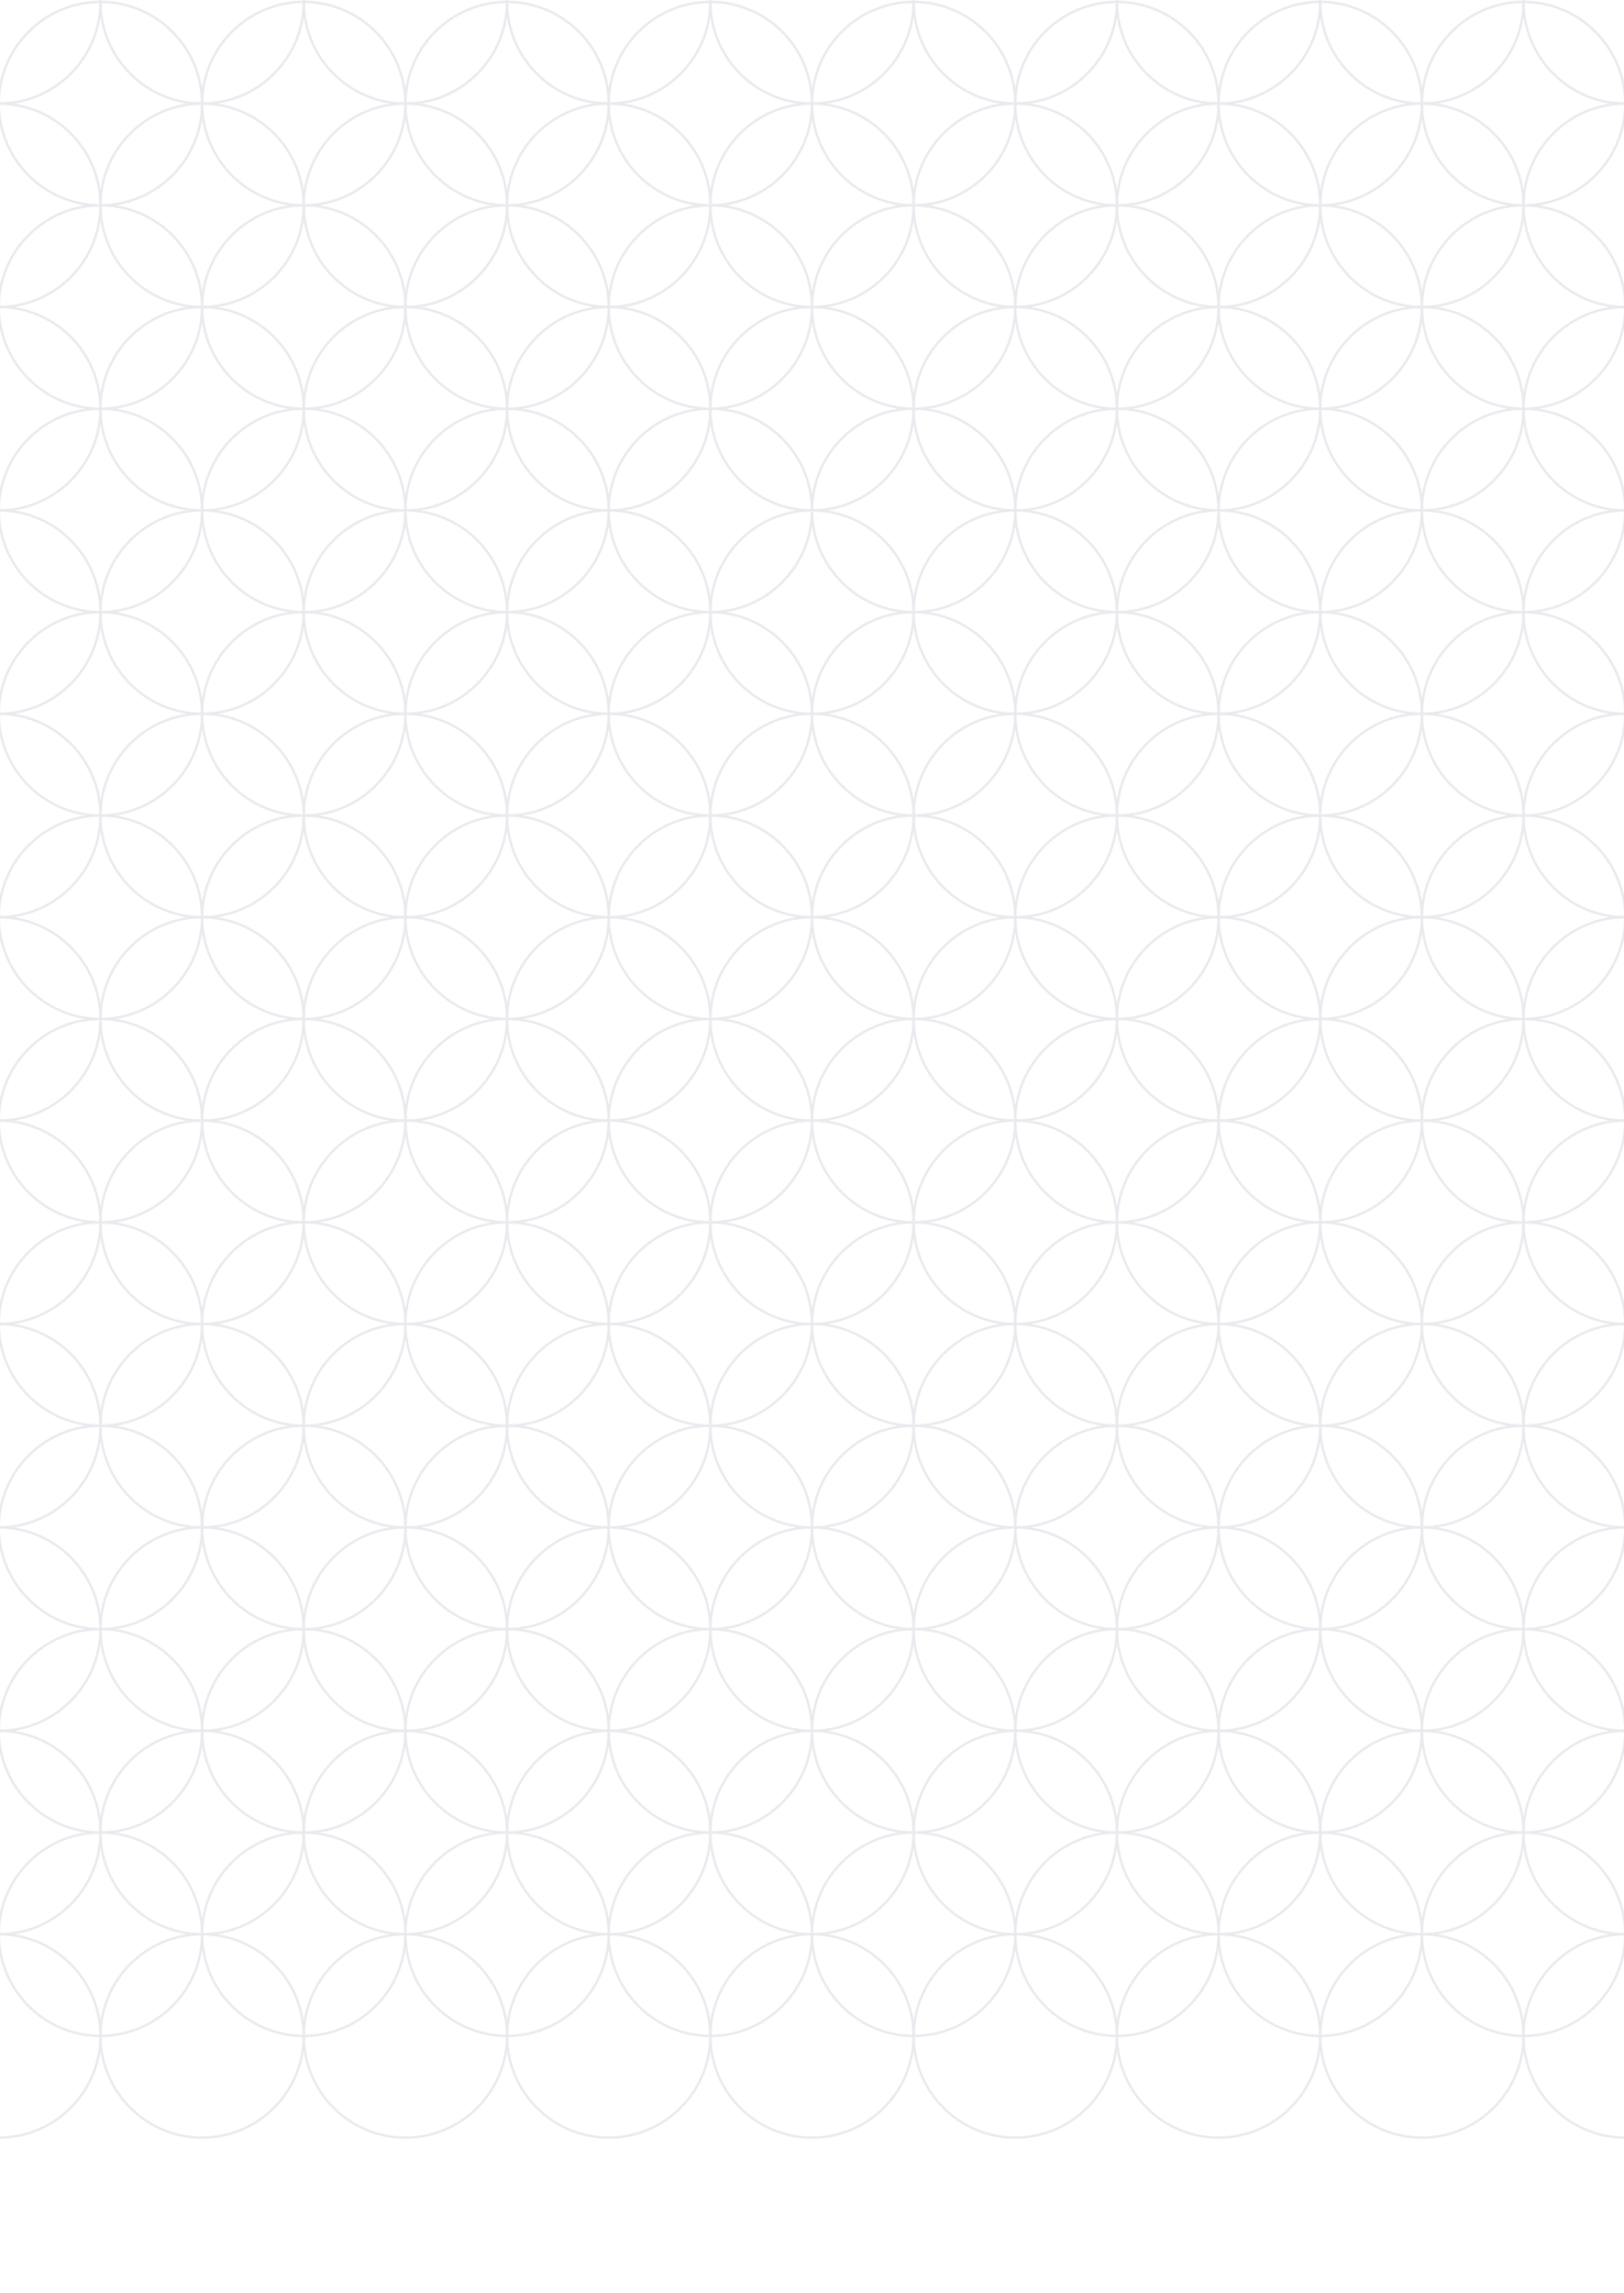 <svg xmlns="http://www.w3.org/2000/svg" xmlns:xlink="http://www.w3.org/1999/xlink" id="Layer_2" viewBox="0 0 764.46 1078.76"><defs><style>.cls-1{clip-path:url(#clippath);}.cls-2{fill:none;}.cls-2,.cls-3{stroke-width:0px;}.cls-4{opacity:.1;}.cls-3{fill:#28204f;}</style><clipPath id="clippath"><rect class="cls-2" width="764.46" height="1078.76"></rect></clipPath></defs><g id="Layer_5"><g class="cls-1"><g class="cls-4"><path class="cls-3" d="M47.85,957.86c0,26.69-21.71,48.4-48.4,48.4s-48.4-21.71-48.4-48.4,21.71-48.4,48.4-48.4,48.4,21.71,48.4,48.4ZM-47.85,957.86c0,26.08,21.22,47.29,47.29,47.29s47.29-21.22,47.29-47.29-21.22-47.29-47.29-47.29-47.29,21.22-47.29,47.29Z"></path><path class="cls-3" d="M47.85,862.16c0,26.69-21.71,48.4-48.4,48.4s-48.4-21.71-48.4-48.4,21.71-48.4,48.4-48.4,48.4,21.71,48.4,48.4ZM-47.85,862.16c0,26.08,21.22,47.29,47.29,47.29s47.29-21.22,47.29-47.29-21.22-47.29-47.29-47.29-47.29,21.22-47.29,47.29Z"></path><path class="cls-3" d="M47.85,766.47c0,26.69-21.71,48.4-48.4,48.4s-48.4-21.71-48.4-48.4,21.71-48.4,48.4-48.4,48.4,21.71,48.4,48.4ZM-47.85,766.47c0,26.08,21.22,47.29,47.29,47.29s47.29-21.22,47.29-47.29-21.22-47.29-47.29-47.29-47.29,21.22-47.29,47.29Z"></path><path class="cls-3" d="M47.85,670.77c0,26.69-21.71,48.4-48.4,48.4s-48.4-21.71-48.4-48.4,21.71-48.4,48.4-48.4,48.4,21.71,48.4,48.4ZM-47.85,670.77c0,26.08,21.22,47.29,47.29,47.29s47.29-21.22,47.29-47.29-21.22-47.29-47.29-47.29-47.29,21.22-47.29,47.29Z"></path><path class="cls-3" d="M47.85,575.07c0,26.69-21.71,48.4-48.4,48.4s-48.4-21.71-48.4-48.4,21.71-48.4,48.4-48.4,48.4,21.71,48.4,48.4ZM-47.85,575.07c0,26.08,21.22,47.29,47.29,47.29s47.29-21.22,47.29-47.29-21.22-47.29-47.29-47.29-47.29,21.22-47.29,47.29Z"></path><path class="cls-3" d="M47.85,479.38c0,26.69-21.71,48.4-48.4,48.4s-48.4-21.71-48.4-48.4,21.71-48.4,48.4-48.4,48.4,21.71,48.4,48.4ZM-47.85,479.38c0,26.08,21.22,47.29,47.29,47.29s47.29-21.22,47.29-47.29-21.22-47.29-47.29-47.29-47.29,21.22-47.29,47.29Z"></path><path class="cls-3" d="M47.85,383.68c0,26.69-21.71,48.4-48.4,48.4s-48.4-21.71-48.4-48.4,21.71-48.4,48.4-48.4,48.4,21.71,48.4,48.4ZM-47.85,383.68c0,26.08,21.22,47.29,47.29,47.29s47.29-21.22,47.29-47.29-21.22-47.29-47.29-47.29-47.29,21.22-47.29,47.29Z"></path><path class="cls-3" d="M47.85,287.98c0,26.69-21.71,48.4-48.4,48.4s-48.4-21.71-48.4-48.4S-27.24,239.58-.55,239.58s48.4,21.71,48.4,48.4ZM-47.85,287.98c0,26.08,21.22,47.29,47.29,47.29s47.29-21.22,47.29-47.29S25.52,240.69-.55,240.69s-47.29,21.22-47.29,47.29Z"></path><path class="cls-3" d="M47.85,192.29c0,26.69-21.71,48.4-48.4,48.4s-48.4-21.71-48.4-48.4S-27.24,143.88-.55,143.88s48.4,21.71,48.4,48.4ZM-47.85,192.29c0,26.08,21.22,47.29,47.29,47.29s47.29-21.22,47.29-47.29S25.52,144.99-.55,144.99s-47.29,21.22-47.29,47.29Z"></path><path class="cls-3" d="M95.7,910.01c0,26.69-21.71,48.4-48.4,48.4S-1.11,936.7-1.11,910.01s21.71-48.4,48.4-48.4,48.4,21.71,48.4,48.4ZM0,910.01c0,26.08,21.22,47.29,47.29,47.29s47.29-21.22,47.29-47.29-21.22-47.29-47.29-47.29S0,883.93,0,910.01Z"></path><path class="cls-3" d="M95.7,814.31c0,26.69-21.71,48.4-48.4,48.4S-1.11,841-1.11,814.31s21.71-48.4,48.4-48.4,48.4,21.71,48.4,48.4ZM0,814.31c0,26.08,21.22,47.29,47.29,47.29s47.29-21.22,47.29-47.29-21.22-47.29-47.29-47.29S0,788.24,0,814.31Z"></path><path class="cls-3" d="M95.7,718.62c0,26.69-21.71,48.4-48.4,48.4S-1.11,745.31-1.11,718.62s21.71-48.4,48.4-48.4,48.4,21.71,48.4,48.4ZM0,718.62c0,26.08,21.22,47.29,47.29,47.29s47.29-21.22,47.29-47.29-21.22-47.29-47.29-47.29S0,692.54,0,718.62Z"></path><path class="cls-3" d="M95.7,622.92c0,26.69-21.71,48.4-48.4,48.4S-1.11,649.61-1.11,622.92s21.71-48.4,48.4-48.4,48.4,21.71,48.4,48.4ZM0,622.92c0,26.08,21.22,47.29,47.29,47.29s47.29-21.22,47.29-47.29-21.22-47.29-47.29-47.29S0,596.84,0,622.92Z"></path><path class="cls-3" d="M95.7,527.23c0,26.69-21.71,48.4-48.4,48.4S-1.11,553.91-1.11,527.23s21.71-48.4,48.4-48.4,48.4,21.71,48.4,48.4ZM0,527.23c0,26.08,21.22,47.29,47.29,47.29s47.29-21.22,47.29-47.29-21.22-47.29-47.29-47.29S0,501.15,0,527.23Z"></path><path class="cls-3" d="M95.7,431.53c0,26.69-21.71,48.4-48.4,48.4S-1.11,458.22-1.11,431.53s21.71-48.4,48.4-48.4,48.4,21.71,48.4,48.4ZM0,431.53c0,26.08,21.22,47.29,47.29,47.29s47.29-21.22,47.29-47.29-21.22-47.29-47.29-47.29S0,405.45,0,431.53Z"></path><path class="cls-3" d="M95.7,335.83c0,26.69-21.71,48.4-48.4,48.4S-1.11,362.52-1.11,335.83s21.71-48.4,48.4-48.4,48.4,21.71,48.4,48.4ZM0,335.83c0,26.08,21.22,47.29,47.29,47.29s47.29-21.22,47.29-47.29-21.22-47.29-47.29-47.29S0,309.75,0,335.83Z"></path><path class="cls-3" d="M95.7,240.14c0,26.69-21.71,48.4-48.4,48.4S-1.11,266.82-1.11,240.14s21.71-48.4,48.4-48.4,48.4,21.71,48.4,48.4ZM0,240.14c0,26.08,21.22,47.29,47.29,47.29s47.29-21.22,47.29-47.29-21.22-47.29-47.29-47.29S0,214.06,0,240.14Z"></path><path class="cls-3" d="M95.7,144.44c0,26.69-21.71,48.4-48.4,48.4S-1.11,171.13-1.11,144.44s21.71-48.4,48.4-48.4,48.4,21.71,48.4,48.4ZM0,144.44c0,26.08,21.22,47.29,47.29,47.29s47.29-21.22,47.29-47.29-21.22-47.29-47.29-47.29S0,118.36,0,144.44Z"></path><path class="cls-3" d="M143.54,957.86c0,26.69-21.71,48.4-48.4,48.4s-48.4-21.71-48.4-48.4,21.71-48.4,48.4-48.4,48.4,21.71,48.4,48.4ZM47.85,957.86c0,26.08,21.22,47.29,47.29,47.29s47.29-21.22,47.29-47.29-21.22-47.29-47.29-47.29-47.29,21.22-47.29,47.29Z"></path><path class="cls-3" d="M143.54,862.16c0,26.69-21.71,48.4-48.4,48.4s-48.4-21.71-48.4-48.4,21.71-48.4,48.4-48.4,48.4,21.71,48.4,48.4ZM47.85,862.16c0,26.08,21.22,47.29,47.29,47.29s47.29-21.22,47.29-47.29-21.22-47.29-47.29-47.29-47.29,21.22-47.29,47.29Z"></path><path class="cls-3" d="M143.54,766.47c0,26.69-21.71,48.4-48.4,48.4s-48.4-21.71-48.4-48.4,21.71-48.4,48.4-48.4,48.4,21.71,48.4,48.4ZM47.85,766.47c0,26.08,21.22,47.29,47.29,47.29s47.29-21.22,47.29-47.29-21.22-47.29-47.29-47.29-47.29,21.22-47.29,47.29Z"></path><path class="cls-3" d="M143.54,670.77c0,26.69-21.71,48.4-48.4,48.4s-48.4-21.71-48.4-48.4,21.71-48.4,48.4-48.4,48.4,21.71,48.4,48.4ZM47.85,670.77c0,26.08,21.22,47.29,47.29,47.29s47.29-21.22,47.29-47.29-21.22-47.29-47.29-47.29-47.29,21.22-47.29,47.29Z"></path><path class="cls-3" d="M143.54,575.07c0,26.69-21.71,48.4-48.4,48.4s-48.4-21.71-48.4-48.4,21.71-48.4,48.4-48.4,48.4,21.71,48.4,48.4ZM47.85,575.07c0,26.08,21.22,47.29,47.29,47.29s47.29-21.22,47.29-47.29-21.22-47.29-47.29-47.29-47.29,21.22-47.29,47.29Z"></path><path class="cls-3" d="M143.54,479.38c0,26.69-21.71,48.4-48.4,48.4s-48.4-21.71-48.4-48.4,21.71-48.4,48.4-48.4,48.4,21.71,48.4,48.4ZM47.85,479.38c0,26.08,21.22,47.29,47.29,47.29s47.29-21.22,47.29-47.29-21.22-47.29-47.29-47.29-47.29,21.22-47.29,47.29Z"></path><path class="cls-3" d="M143.54,383.68c0,26.69-21.71,48.4-48.4,48.4s-48.4-21.71-48.4-48.4,21.71-48.4,48.4-48.4,48.4,21.71,48.4,48.4ZM47.85,383.68c0,26.08,21.22,47.29,47.29,47.29s47.29-21.22,47.29-47.29-21.22-47.29-47.29-47.29-47.29,21.22-47.29,47.29Z"></path><path class="cls-3" d="M143.54,287.98c0,26.69-21.71,48.4-48.4,48.4s-48.4-21.71-48.4-48.4,21.71-48.4,48.4-48.4,48.4,21.71,48.4,48.4ZM47.85,287.98c0,26.08,21.22,47.29,47.29,47.29s47.29-21.22,47.29-47.29-21.22-47.29-47.29-47.29-47.29,21.22-47.29,47.29Z"></path><path class="cls-3" d="M143.54,192.29c0,26.69-21.71,48.4-48.4,48.4s-48.4-21.71-48.4-48.4,21.71-48.4,48.4-48.4,48.4,21.71,48.4,48.4ZM47.85,192.29c0,26.08,21.22,47.29,47.29,47.29s47.29-21.22,47.29-47.29-21.22-47.29-47.29-47.29-47.29,21.22-47.29,47.29Z"></path><path class="cls-3" d="M191.39,910.01c0,26.69-21.71,48.4-48.4,48.4s-48.4-21.71-48.4-48.4,21.71-48.4,48.4-48.4,48.4,21.71,48.4,48.4ZM95.7,910.01c0,26.08,21.22,47.29,47.29,47.29s47.29-21.22,47.29-47.29-21.22-47.29-47.29-47.29-47.29,21.22-47.29,47.29Z"></path><path class="cls-3" d="M191.39,814.31c0,26.69-21.71,48.4-48.4,48.4s-48.4-21.71-48.4-48.4,21.71-48.4,48.4-48.4,48.4,21.71,48.4,48.4ZM95.7,814.31c0,26.08,21.22,47.29,47.29,47.29s47.29-21.22,47.29-47.29-21.22-47.29-47.29-47.29-47.29,21.22-47.29,47.29Z"></path><path class="cls-3" d="M191.39,718.62c0,26.69-21.71,48.4-48.4,48.4s-48.4-21.71-48.4-48.4,21.71-48.4,48.4-48.4,48.4,21.71,48.4,48.4ZM95.7,718.62c0,26.08,21.22,47.29,47.29,47.29s47.29-21.22,47.29-47.29-21.22-47.29-47.29-47.29-47.29,21.22-47.29,47.29Z"></path><path class="cls-3" d="M191.39,622.92c0,26.69-21.71,48.4-48.4,48.4s-48.4-21.71-48.4-48.4,21.71-48.4,48.4-48.4,48.4,21.71,48.4,48.4ZM95.7,622.92c0,26.08,21.22,47.29,47.29,47.29s47.29-21.22,47.29-47.29-21.22-47.29-47.29-47.29-47.29,21.22-47.29,47.29Z"></path><path class="cls-3" d="M191.39,527.23c0,26.69-21.71,48.4-48.4,48.4s-48.4-21.71-48.4-48.4,21.71-48.4,48.4-48.4,48.4,21.71,48.4,48.4ZM95.7,527.23c0,26.08,21.22,47.29,47.29,47.29s47.29-21.22,47.29-47.29-21.22-47.29-47.29-47.29-47.29,21.22-47.29,47.29Z"></path><path class="cls-3" d="M191.39,431.53c0,26.69-21.71,48.4-48.4,48.4s-48.4-21.71-48.4-48.4,21.71-48.4,48.4-48.4,48.4,21.71,48.4,48.4ZM95.7,431.53c0,26.08,21.22,47.29,47.29,47.29s47.29-21.22,47.29-47.29-21.22-47.29-47.29-47.29-47.29,21.22-47.29,47.29Z"></path><path class="cls-3" d="M191.39,335.83c0,26.69-21.71,48.4-48.4,48.4s-48.4-21.71-48.4-48.4,21.71-48.4,48.4-48.4,48.4,21.71,48.4,48.4ZM95.7,335.83c0,26.08,21.22,47.29,47.29,47.29s47.29-21.22,47.29-47.29-21.22-47.29-47.29-47.29-47.29,21.22-47.29,47.29Z"></path><path class="cls-3" d="M191.39,240.14c0,26.69-21.71,48.4-48.4,48.4s-48.4-21.71-48.4-48.4,21.71-48.4,48.4-48.4,48.4,21.71,48.4,48.4ZM95.7,240.14c0,26.08,21.22,47.29,47.29,47.29s47.29-21.22,47.29-47.29-21.22-47.29-47.29-47.29-47.29,21.22-47.29,47.29Z"></path><path class="cls-3" d="M191.39,144.44c0,26.69-21.71,48.4-48.4,48.4s-48.4-21.71-48.4-48.4,21.71-48.4,48.4-48.4,48.4,21.71,48.4,48.4ZM95.7,144.44c0,26.08,21.22,47.29,47.29,47.29s47.29-21.22,47.29-47.29-21.22-47.29-47.29-47.29-47.29,21.22-47.29,47.29Z"></path><path class="cls-3" d="M239.24,957.86c0,26.69-21.71,48.4-48.4,48.4s-48.4-21.71-48.4-48.4,21.71-48.4,48.4-48.4,48.4,21.71,48.4,48.4ZM143.54,957.86c0,26.08,21.22,47.29,47.29,47.29s47.29-21.22,47.29-47.29-21.22-47.29-47.29-47.29-47.29,21.22-47.29,47.29Z"></path><path class="cls-3" d="M239.24,862.16c0,26.69-21.71,48.4-48.4,48.4s-48.4-21.71-48.4-48.4,21.71-48.4,48.4-48.4,48.4,21.71,48.4,48.4ZM143.54,862.16c0,26.08,21.22,47.29,47.29,47.29s47.29-21.22,47.29-47.29-21.22-47.29-47.29-47.29-47.29,21.22-47.29,47.29Z"></path><path class="cls-3" d="M239.24,766.47c0,26.69-21.71,48.4-48.4,48.4s-48.4-21.71-48.4-48.4,21.71-48.4,48.4-48.4,48.4,21.71,48.4,48.4ZM143.54,766.47c0,26.08,21.22,47.29,47.29,47.29s47.29-21.22,47.29-47.29-21.22-47.29-47.29-47.29-47.29,21.22-47.29,47.29Z"></path><path class="cls-3" d="M239.24,670.77c0,26.69-21.71,48.4-48.4,48.4s-48.4-21.71-48.4-48.4,21.71-48.4,48.4-48.4,48.4,21.71,48.4,48.4ZM143.54,670.77c0,26.08,21.22,47.29,47.29,47.29s47.29-21.22,47.29-47.29-21.22-47.29-47.29-47.29-47.29,21.22-47.29,47.29Z"></path><path class="cls-3" d="M239.24,575.07c0,26.69-21.71,48.4-48.4,48.4s-48.4-21.71-48.4-48.4,21.71-48.4,48.4-48.4,48.4,21.71,48.4,48.4ZM143.54,575.07c0,26.08,21.22,47.29,47.29,47.29s47.29-21.22,47.29-47.29-21.22-47.29-47.29-47.29-47.29,21.22-47.29,47.29Z"></path><path class="cls-3" d="M239.24,479.38c0,26.69-21.71,48.4-48.4,48.4s-48.4-21.71-48.4-48.4,21.71-48.4,48.4-48.4,48.4,21.71,48.4,48.4ZM143.54,479.38c0,26.08,21.22,47.29,47.29,47.29s47.29-21.22,47.29-47.29-21.22-47.29-47.29-47.29-47.29,21.22-47.29,47.29Z"></path><path class="cls-3" d="M239.24,383.68c0,26.69-21.71,48.4-48.4,48.4s-48.4-21.71-48.4-48.4,21.71-48.4,48.4-48.4,48.4,21.71,48.4,48.4ZM143.54,383.68c0,26.08,21.22,47.29,47.29,47.29s47.29-21.22,47.29-47.29-21.22-47.29-47.29-47.29-47.29,21.22-47.29,47.29Z"></path><path class="cls-3" d="M239.24,287.98c0,26.69-21.71,48.4-48.4,48.4s-48.4-21.71-48.4-48.4,21.71-48.4,48.4-48.4,48.4,21.71,48.4,48.4ZM143.54,287.98c0,26.08,21.22,47.29,47.29,47.29s47.29-21.22,47.29-47.29-21.22-47.29-47.29-47.29-47.29,21.22-47.29,47.29Z"></path><path class="cls-3" d="M239.24,192.29c0,26.69-21.71,48.4-48.4,48.4s-48.4-21.71-48.4-48.4,21.71-48.4,48.4-48.4,48.4,21.71,48.4,48.4ZM143.54,192.29c0,26.08,21.22,47.29,47.29,47.29s47.29-21.22,47.29-47.29-21.22-47.29-47.29-47.29-47.29,21.22-47.29,47.29Z"></path><path class="cls-3" d="M287.09,910.01c0,26.69-21.71,48.4-48.4,48.4s-48.4-21.71-48.4-48.4,21.71-48.4,48.4-48.4,48.4,21.71,48.4,48.4ZM191.39,910.01c0,26.08,21.22,47.29,47.29,47.29s47.29-21.22,47.29-47.29-21.22-47.29-47.29-47.29-47.29,21.22-47.29,47.29Z"></path><path class="cls-3" d="M287.09,814.31c0,26.69-21.71,48.4-48.4,48.4s-48.4-21.71-48.4-48.4,21.71-48.4,48.4-48.4,48.4,21.71,48.4,48.4ZM191.39,814.31c0,26.08,21.22,47.29,47.29,47.29s47.29-21.22,47.29-47.29-21.22-47.29-47.29-47.29-47.29,21.22-47.29,47.29Z"></path><path class="cls-3" d="M287.09,718.62c0,26.69-21.71,48.4-48.4,48.4s-48.4-21.71-48.4-48.4,21.71-48.4,48.4-48.4,48.4,21.71,48.4,48.4ZM191.39,718.62c0,26.08,21.22,47.29,47.29,47.29s47.29-21.22,47.29-47.29-21.22-47.29-47.29-47.29-47.29,21.22-47.29,47.29Z"></path><path class="cls-3" d="M287.09,622.92c0,26.69-21.71,48.4-48.4,48.4s-48.4-21.71-48.4-48.4,21.71-48.4,48.4-48.4,48.4,21.71,48.4,48.4ZM191.39,622.92c0,26.08,21.22,47.29,47.29,47.29s47.29-21.22,47.29-47.29-21.22-47.29-47.29-47.29-47.29,21.22-47.29,47.29Z"></path><path class="cls-3" d="M287.09,527.23c0,26.69-21.71,48.4-48.4,48.4s-48.4-21.71-48.4-48.4,21.71-48.4,48.4-48.4,48.4,21.71,48.4,48.4ZM191.39,527.23c0,26.08,21.22,47.29,47.29,47.29s47.29-21.22,47.29-47.29-21.22-47.29-47.29-47.29-47.29,21.22-47.29,47.29Z"></path><path class="cls-3" d="M287.09,431.53c0,26.69-21.71,48.4-48.4,48.4s-48.4-21.71-48.4-48.4,21.71-48.4,48.4-48.4,48.4,21.71,48.4,48.4ZM191.39,431.53c0,26.08,21.22,47.29,47.29,47.29s47.29-21.22,47.29-47.29-21.22-47.29-47.29-47.29-47.29,21.22-47.29,47.29Z"></path><path class="cls-3" d="M287.09,335.83c0,26.69-21.71,48.4-48.4,48.4s-48.4-21.71-48.4-48.4,21.71-48.4,48.4-48.4,48.4,21.71,48.4,48.4ZM191.39,335.83c0,26.08,21.22,47.29,47.29,47.29s47.29-21.22,47.29-47.29-21.22-47.29-47.29-47.29-47.29,21.22-47.29,47.29Z"></path><path class="cls-3" d="M287.09,240.14c0,26.69-21.71,48.4-48.4,48.4s-48.4-21.71-48.4-48.4,21.71-48.4,48.4-48.4,48.4,21.71,48.4,48.4ZM191.39,240.14c0,26.08,21.22,47.29,47.29,47.29s47.29-21.22,47.29-47.29-21.22-47.29-47.29-47.29-47.29,21.22-47.29,47.29Z"></path><path class="cls-3" d="M287.09,144.44c0,26.69-21.71,48.4-48.4,48.4s-48.4-21.71-48.4-48.4,21.71-48.4,48.4-48.4,48.4,21.71,48.4,48.4ZM191.39,144.44c0,26.08,21.22,47.29,47.29,47.29s47.29-21.22,47.29-47.29-21.22-47.29-47.29-47.29-47.29,21.22-47.29,47.29Z"></path><path class="cls-3" d="M334.94,957.86c0,26.69-21.71,48.4-48.4,48.4s-48.4-21.71-48.4-48.4,21.71-48.4,48.4-48.4,48.4,21.71,48.4,48.4ZM239.24,957.86c0,26.08,21.22,47.29,47.29,47.29s47.29-21.22,47.29-47.29-21.22-47.29-47.29-47.29-47.29,21.22-47.29,47.29Z"></path><path class="cls-3" d="M334.94,862.16c0,26.69-21.71,48.4-48.4,48.4s-48.4-21.71-48.4-48.4,21.71-48.4,48.4-48.4,48.4,21.71,48.4,48.4ZM239.24,862.16c0,26.08,21.22,47.29,47.29,47.29s47.29-21.22,47.29-47.29-21.22-47.29-47.29-47.29-47.29,21.22-47.29,47.29Z"></path><path class="cls-3" d="M334.94,766.47c0,26.69-21.71,48.4-48.4,48.4s-48.4-21.71-48.4-48.4,21.71-48.4,48.4-48.4,48.4,21.71,48.4,48.4ZM239.24,766.47c0,26.08,21.22,47.29,47.29,47.29s47.29-21.22,47.29-47.29-21.22-47.29-47.29-47.29-47.29,21.22-47.29,47.29Z"></path><path class="cls-3" d="M334.94,670.77c0,26.69-21.71,48.4-48.4,48.4s-48.4-21.71-48.4-48.4,21.71-48.4,48.4-48.4,48.4,21.71,48.4,48.4ZM239.24,670.77c0,26.08,21.22,47.29,47.29,47.29s47.29-21.22,47.29-47.29-21.22-47.29-47.29-47.29-47.29,21.22-47.29,47.29Z"></path><path class="cls-3" d="M334.94,575.07c0,26.69-21.71,48.4-48.4,48.4s-48.4-21.71-48.4-48.4,21.71-48.4,48.4-48.4,48.4,21.71,48.4,48.4ZM239.24,575.07c0,26.08,21.22,47.29,47.29,47.29s47.29-21.22,47.29-47.29-21.22-47.29-47.29-47.29-47.29,21.22-47.29,47.29Z"></path><path class="cls-3" d="M334.94,479.38c0,26.69-21.71,48.4-48.4,48.4s-48.4-21.71-48.4-48.4,21.71-48.4,48.4-48.4,48.4,21.71,48.4,48.4ZM239.24,479.38c0,26.08,21.22,47.29,47.29,47.29s47.29-21.22,47.29-47.29-21.22-47.29-47.29-47.29-47.29,21.22-47.29,47.29Z"></path><path class="cls-3" d="M334.94,383.68c0,26.69-21.71,48.4-48.4,48.4s-48.4-21.71-48.4-48.4,21.71-48.4,48.4-48.4,48.4,21.71,48.4,48.4ZM239.24,383.68c0,26.08,21.22,47.29,47.29,47.29s47.29-21.22,47.29-47.29-21.22-47.29-47.29-47.29-47.29,21.22-47.29,47.29Z"></path><path class="cls-3" d="M334.94,287.98c0,26.69-21.71,48.4-48.4,48.4s-48.4-21.71-48.4-48.4,21.71-48.4,48.4-48.4,48.4,21.71,48.4,48.4ZM239.24,287.98c0,26.08,21.22,47.29,47.29,47.29s47.29-21.22,47.29-47.29-21.22-47.29-47.29-47.29-47.29,21.22-47.29,47.29Z"></path><path class="cls-3" d="M334.94,192.29c0,26.69-21.71,48.4-48.4,48.4s-48.4-21.71-48.4-48.4,21.71-48.4,48.4-48.4,48.4,21.71,48.4,48.4ZM239.24,192.29c0,26.08,21.22,47.29,47.29,47.29s47.29-21.22,47.29-47.29-21.22-47.29-47.29-47.29-47.29,21.22-47.29,47.29Z"></path><path class="cls-3" d="M382.79,910.01c0,26.69-21.71,48.4-48.4,48.4s-48.4-21.71-48.4-48.4,21.71-48.4,48.4-48.4,48.4,21.71,48.4,48.4ZM287.09,910.01c0,26.08,21.22,47.29,47.29,47.29s47.29-21.22,47.29-47.29-21.22-47.29-47.29-47.29-47.29,21.22-47.29,47.29Z"></path><path class="cls-3" d="M382.79,814.31c0,26.69-21.71,48.4-48.4,48.4s-48.4-21.71-48.4-48.4,21.71-48.4,48.4-48.4,48.4,21.71,48.4,48.4ZM287.09,814.31c0,26.08,21.22,47.29,47.29,47.29s47.29-21.22,47.29-47.29-21.22-47.29-47.29-47.29-47.29,21.22-47.29,47.29Z"></path><path class="cls-3" d="M382.79,718.62c0,26.69-21.71,48.4-48.4,48.4s-48.4-21.71-48.4-48.4,21.71-48.4,48.4-48.4,48.4,21.71,48.4,48.4ZM287.09,718.62c0,26.08,21.22,47.29,47.29,47.29s47.29-21.22,47.29-47.29-21.22-47.29-47.29-47.29-47.29,21.22-47.29,47.29Z"></path><path class="cls-3" d="M382.79,622.92c0,26.69-21.71,48.4-48.4,48.4s-48.4-21.71-48.4-48.4,21.71-48.4,48.4-48.4,48.4,21.71,48.4,48.4ZM287.09,622.92c0,26.08,21.22,47.29,47.29,47.29s47.29-21.22,47.29-47.29-21.22-47.29-47.29-47.29-47.29,21.22-47.29,47.29Z"></path><path class="cls-3" d="M382.79,527.23c0,26.69-21.71,48.4-48.4,48.4s-48.4-21.71-48.4-48.4,21.71-48.4,48.4-48.4,48.4,21.71,48.4,48.4ZM287.09,527.23c0,26.08,21.22,47.29,47.29,47.29s47.29-21.22,47.29-47.29-21.22-47.29-47.29-47.29-47.29,21.22-47.29,47.29Z"></path><path class="cls-3" d="M382.79,431.53c0,26.69-21.71,48.4-48.4,48.4s-48.4-21.71-48.4-48.4,21.71-48.4,48.4-48.4,48.4,21.71,48.4,48.4ZM287.09,431.53c0,26.08,21.22,47.29,47.29,47.29s47.29-21.22,47.29-47.29-21.22-47.29-47.29-47.29-47.29,21.22-47.29,47.29Z"></path><path class="cls-3" d="M382.79,335.83c0,26.69-21.71,48.4-48.4,48.4s-48.4-21.71-48.4-48.4,21.71-48.4,48.4-48.4,48.4,21.71,48.4,48.4ZM287.09,335.83c0,26.08,21.22,47.29,47.29,47.29s47.29-21.22,47.29-47.29-21.22-47.29-47.29-47.29-47.29,21.22-47.29,47.29Z"></path><path class="cls-3" d="M382.79,240.14c0,26.69-21.71,48.4-48.4,48.4s-48.4-21.71-48.4-48.4,21.71-48.4,48.4-48.4,48.4,21.71,48.4,48.4ZM287.09,240.14c0,26.08,21.22,47.29,47.29,47.29s47.29-21.22,47.29-47.29-21.22-47.29-47.29-47.29-47.29,21.22-47.29,47.29Z"></path><path class="cls-3" d="M382.79,144.44c0,26.69-21.71,48.4-48.4,48.4s-48.4-21.71-48.4-48.4,21.71-48.4,48.4-48.4,48.4,21.71,48.4,48.4ZM287.09,144.44c0,26.08,21.22,47.29,47.29,47.29s47.29-21.22,47.29-47.29-21.22-47.29-47.29-47.29-47.29,21.22-47.29,47.29Z"></path><path class="cls-3" d="M430.63,957.86c0,26.69-21.71,48.4-48.4,48.4s-48.4-21.71-48.4-48.4,21.71-48.4,48.4-48.4,48.4,21.71,48.4,48.4ZM334.94,957.86c0,26.08,21.22,47.29,47.29,47.29s47.29-21.22,47.29-47.29-21.22-47.29-47.29-47.29-47.29,21.22-47.29,47.29Z"></path><path class="cls-3" d="M430.63,862.16c0,26.69-21.71,48.4-48.4,48.4s-48.4-21.71-48.4-48.4,21.71-48.4,48.4-48.4,48.4,21.71,48.4,48.4ZM334.94,862.16c0,26.08,21.22,47.29,47.29,47.29s47.29-21.22,47.29-47.29-21.22-47.29-47.29-47.29-47.29,21.22-47.29,47.29Z"></path><path class="cls-3" d="M430.63,766.47c0,26.69-21.71,48.4-48.4,48.4s-48.4-21.71-48.4-48.4,21.71-48.4,48.4-48.4,48.4,21.71,48.4,48.4ZM334.94,766.47c0,26.08,21.22,47.29,47.29,47.29s47.29-21.22,47.29-47.29-21.22-47.29-47.29-47.29-47.29,21.22-47.29,47.29Z"></path><path class="cls-3" d="M430.63,670.77c0,26.69-21.71,48.4-48.4,48.4s-48.4-21.71-48.4-48.4,21.71-48.4,48.4-48.4,48.4,21.71,48.4,48.4ZM334.94,670.77c0,26.08,21.22,47.29,47.29,47.29s47.29-21.22,47.29-47.29-21.22-47.29-47.29-47.29-47.29,21.22-47.29,47.29Z"></path><path class="cls-3" d="M430.63,575.07c0,26.69-21.71,48.4-48.4,48.4s-48.4-21.71-48.4-48.4,21.71-48.4,48.4-48.4,48.4,21.71,48.4,48.4ZM334.94,575.07c0,26.08,21.22,47.29,47.29,47.29s47.29-21.22,47.29-47.29-21.22-47.29-47.29-47.29-47.29,21.22-47.29,47.29Z"></path><path class="cls-3" d="M430.63,479.38c0,26.69-21.71,48.4-48.4,48.4s-48.4-21.71-48.4-48.4,21.71-48.4,48.4-48.4,48.4,21.71,48.4,48.4ZM334.94,479.38c0,26.08,21.22,47.29,47.29,47.29s47.29-21.22,47.29-47.29-21.22-47.29-47.29-47.29-47.29,21.22-47.29,47.29Z"></path><path class="cls-3" d="M430.63,383.68c0,26.69-21.71,48.4-48.4,48.4s-48.4-21.71-48.4-48.4,21.71-48.4,48.4-48.4,48.4,21.71,48.4,48.4ZM334.94,383.68c0,26.08,21.22,47.29,47.29,47.29s47.29-21.22,47.29-47.29-21.22-47.29-47.29-47.29-47.29,21.22-47.29,47.29Z"></path><path class="cls-3" d="M430.63,287.98c0,26.69-21.71,48.4-48.4,48.4s-48.4-21.71-48.4-48.4,21.71-48.4,48.4-48.4,48.4,21.71,48.4,48.4ZM334.94,287.98c0,26.08,21.22,47.29,47.29,47.29s47.29-21.22,47.29-47.29-21.22-47.29-47.29-47.29-47.29,21.22-47.29,47.29Z"></path><path class="cls-3" d="M430.63,192.29c0,26.69-21.71,48.4-48.4,48.4s-48.4-21.71-48.4-48.4,21.71-48.4,48.4-48.4,48.4,21.71,48.4,48.4ZM334.94,192.29c0,26.08,21.22,47.29,47.29,47.29s47.29-21.22,47.29-47.29-21.22-47.29-47.29-47.29-47.29,21.22-47.29,47.29Z"></path><path class="cls-3" d="M478.48,910.01c0,26.69-21.71,48.4-48.4,48.4s-48.4-21.71-48.4-48.4,21.71-48.4,48.4-48.4,48.4,21.71,48.4,48.4ZM382.79,910.01c0,26.08,21.22,47.29,47.29,47.29s47.29-21.22,47.29-47.29-21.22-47.29-47.29-47.29-47.29,21.22-47.29,47.29Z"></path><path class="cls-3" d="M478.48,814.31c0,26.69-21.71,48.4-48.4,48.4s-48.4-21.71-48.4-48.4,21.71-48.4,48.4-48.4,48.4,21.71,48.4,48.4ZM382.79,814.31c0,26.08,21.22,47.29,47.29,47.29s47.29-21.22,47.29-47.29-21.22-47.29-47.29-47.29-47.29,21.22-47.29,47.29Z"></path><path class="cls-3" d="M478.48,718.62c0,26.69-21.71,48.4-48.4,48.4s-48.4-21.71-48.4-48.4,21.71-48.4,48.4-48.4,48.4,21.71,48.4,48.4ZM382.79,718.62c0,26.08,21.22,47.29,47.29,47.29s47.29-21.22,47.29-47.29-21.22-47.29-47.29-47.29-47.29,21.22-47.29,47.29Z"></path><path class="cls-3" d="M478.48,622.92c0,26.69-21.71,48.4-48.4,48.4s-48.4-21.71-48.4-48.4,21.71-48.4,48.4-48.4,48.4,21.71,48.4,48.4ZM382.79,622.92c0,26.08,21.22,47.29,47.29,47.29s47.29-21.22,47.29-47.29-21.22-47.29-47.29-47.29-47.29,21.22-47.29,47.29Z"></path><path class="cls-3" d="M478.48,527.23c0,26.69-21.71,48.4-48.4,48.4s-48.4-21.71-48.4-48.4,21.71-48.4,48.4-48.4,48.4,21.71,48.4,48.4ZM382.79,527.23c0,26.08,21.22,47.29,47.29,47.29s47.29-21.22,47.29-47.29-21.22-47.29-47.29-47.29-47.29,21.22-47.29,47.29Z"></path><path class="cls-3" d="M478.48,431.53c0,26.69-21.71,48.4-48.4,48.4s-48.4-21.71-48.4-48.4,21.71-48.4,48.4-48.4,48.4,21.71,48.4,48.4ZM382.79,431.53c0,26.08,21.22,47.29,47.29,47.29s47.29-21.22,47.29-47.29-21.22-47.29-47.29-47.29-47.29,21.22-47.29,47.29Z"></path><path class="cls-3" d="M478.48,335.83c0,26.69-21.71,48.4-48.4,48.4s-48.4-21.71-48.4-48.4,21.71-48.4,48.4-48.4,48.4,21.71,48.4,48.4ZM382.79,335.83c0,26.08,21.22,47.29,47.29,47.29s47.29-21.22,47.29-47.29-21.22-47.29-47.29-47.29-47.29,21.22-47.29,47.29Z"></path><path class="cls-3" d="M478.48,240.14c0,26.69-21.71,48.4-48.4,48.4s-48.4-21.71-48.4-48.4,21.71-48.4,48.4-48.4,48.4,21.71,48.4,48.4ZM382.79,240.14c0,26.08,21.22,47.29,47.29,47.29s47.29-21.22,47.29-47.29-21.22-47.29-47.29-47.29-47.29,21.22-47.29,47.29Z"></path><path class="cls-3" d="M478.48,144.44c0,26.69-21.71,48.4-48.4,48.4s-48.4-21.71-48.4-48.4,21.71-48.4,48.4-48.4,48.4,21.71,48.4,48.4ZM382.79,144.44c0,26.08,21.22,47.29,47.29,47.29s47.29-21.22,47.29-47.29-21.22-47.29-47.29-47.29-47.29,21.22-47.29,47.29Z"></path><path class="cls-3" d="M526.33,957.86c0,26.69-21.71,48.4-48.4,48.4s-48.4-21.71-48.4-48.4,21.71-48.4,48.4-48.4,48.4,21.71,48.4,48.4ZM430.63,957.86c0,26.08,21.22,47.29,47.29,47.29s47.29-21.22,47.29-47.29-21.22-47.29-47.29-47.29-47.29,21.22-47.29,47.29Z"></path><path class="cls-3" d="M526.33,862.16c0,26.69-21.71,48.4-48.4,48.4s-48.4-21.71-48.4-48.4,21.71-48.4,48.4-48.4,48.4,21.71,48.4,48.4ZM430.63,862.16c0,26.08,21.22,47.29,47.29,47.29s47.29-21.22,47.29-47.29-21.22-47.29-47.29-47.29-47.29,21.22-47.29,47.29Z"></path><path class="cls-3" d="M526.33,766.47c0,26.69-21.71,48.4-48.4,48.4s-48.4-21.71-48.4-48.4,21.71-48.4,48.4-48.4,48.4,21.71,48.4,48.4ZM430.63,766.47c0,26.08,21.22,47.29,47.29,47.29s47.29-21.22,47.29-47.29-21.22-47.29-47.29-47.29-47.29,21.22-47.29,47.29Z"></path><path class="cls-3" d="M526.33,670.77c0,26.69-21.71,48.4-48.4,48.4s-48.4-21.71-48.4-48.4,21.71-48.4,48.4-48.4,48.4,21.71,48.4,48.4ZM430.63,670.77c0,26.08,21.22,47.29,47.29,47.29s47.29-21.22,47.29-47.29-21.22-47.29-47.29-47.29-47.29,21.22-47.29,47.29Z"></path><path class="cls-3" d="M526.33,575.07c0,26.69-21.71,48.4-48.4,48.4s-48.4-21.71-48.4-48.4,21.71-48.4,48.4-48.4,48.4,21.71,48.4,48.4ZM430.63,575.07c0,26.08,21.22,47.29,47.29,47.29s47.29-21.22,47.29-47.29-21.22-47.29-47.29-47.29-47.29,21.22-47.29,47.29Z"></path><path class="cls-3" d="M526.33,479.38c0,26.69-21.71,48.4-48.4,48.4s-48.4-21.71-48.4-48.4,21.71-48.4,48.4-48.4,48.4,21.71,48.4,48.4ZM430.63,479.38c0,26.08,21.22,47.29,47.29,47.29s47.29-21.22,47.29-47.29-21.22-47.29-47.29-47.29-47.29,21.22-47.29,47.29Z"></path><path class="cls-3" d="M526.33,383.68c0,26.69-21.71,48.4-48.4,48.4s-48.4-21.71-48.4-48.4,21.71-48.4,48.4-48.4,48.4,21.71,48.4,48.4ZM430.63,383.68c0,26.08,21.22,47.29,47.29,47.29s47.29-21.22,47.29-47.29-21.22-47.29-47.29-47.29-47.29,21.22-47.29,47.29Z"></path><path class="cls-3" d="M526.33,287.98c0,26.69-21.71,48.4-48.4,48.4s-48.4-21.71-48.4-48.4,21.71-48.4,48.4-48.4,48.4,21.71,48.4,48.4ZM430.63,287.98c0,26.08,21.22,47.29,47.29,47.29s47.29-21.22,47.29-47.29-21.22-47.29-47.29-47.29-47.29,21.22-47.29,47.29Z"></path><path class="cls-3" d="M526.33,192.29c0,26.69-21.71,48.4-48.4,48.4s-48.4-21.71-48.4-48.4,21.71-48.4,48.4-48.4,48.4,21.71,48.4,48.4ZM430.63,192.29c0,26.08,21.22,47.29,47.29,47.29s47.29-21.22,47.29-47.29-21.22-47.29-47.29-47.29-47.29,21.22-47.29,47.29Z"></path><path class="cls-3" d="M574.18,910.01c0,26.69-21.71,48.4-48.4,48.4s-48.4-21.71-48.4-48.4,21.71-48.4,48.4-48.4,48.4,21.71,48.4,48.4ZM478.48,910.01c0,26.08,21.22,47.29,47.29,47.29s47.29-21.22,47.29-47.29-21.22-47.29-47.29-47.29-47.29,21.22-47.29,47.29Z"></path><path class="cls-3" d="M574.18,814.31c0,26.69-21.71,48.4-48.4,48.4s-48.4-21.71-48.4-48.4,21.71-48.4,48.4-48.4,48.4,21.71,48.4,48.4ZM478.48,814.31c0,26.08,21.22,47.29,47.29,47.29s47.29-21.22,47.29-47.29-21.22-47.29-47.29-47.29-47.29,21.22-47.29,47.29Z"></path><path class="cls-3" d="M574.18,718.62c0,26.69-21.71,48.4-48.4,48.4s-48.4-21.71-48.4-48.4,21.71-48.4,48.4-48.4,48.4,21.71,48.4,48.4ZM478.48,718.62c0,26.08,21.22,47.29,47.29,47.29s47.29-21.22,47.29-47.29-21.22-47.29-47.29-47.29-47.29,21.22-47.29,47.29Z"></path><path class="cls-3" d="M574.18,622.92c0,26.69-21.71,48.4-48.4,48.4s-48.4-21.71-48.4-48.4,21.71-48.4,48.4-48.4,48.4,21.71,48.4,48.4ZM478.48,622.92c0,26.08,21.22,47.29,47.29,47.29s47.29-21.22,47.29-47.29-21.22-47.29-47.29-47.29-47.29,21.22-47.29,47.29Z"></path><path class="cls-3" d="M574.18,527.23c0,26.69-21.71,48.4-48.4,48.4s-48.4-21.71-48.4-48.4,21.71-48.4,48.4-48.4,48.4,21.71,48.4,48.4ZM478.48,527.23c0,26.08,21.22,47.29,47.29,47.29s47.29-21.22,47.29-47.29-21.22-47.29-47.29-47.29-47.29,21.22-47.29,47.29Z"></path><path class="cls-3" d="M574.18,431.53c0,26.69-21.71,48.4-48.4,48.4s-48.4-21.71-48.4-48.4,21.71-48.4,48.4-48.4,48.4,21.71,48.4,48.4ZM478.48,431.53c0,26.08,21.22,47.29,47.29,47.29s47.29-21.22,47.29-47.29-21.22-47.29-47.29-47.29-47.29,21.22-47.29,47.29Z"></path><path class="cls-3" d="M574.18,335.83c0,26.69-21.71,48.4-48.4,48.4s-48.4-21.71-48.4-48.4,21.71-48.4,48.4-48.4,48.4,21.71,48.4,48.4ZM478.48,335.83c0,26.08,21.22,47.29,47.29,47.29s47.29-21.22,47.29-47.29-21.22-47.29-47.29-47.29-47.29,21.22-47.29,47.29Z"></path><path class="cls-3" d="M574.18,240.14c0,26.69-21.71,48.4-48.4,48.4s-48.4-21.71-48.4-48.4,21.71-48.4,48.4-48.4,48.4,21.71,48.4,48.4ZM478.48,240.14c0,26.08,21.22,47.29,47.29,47.29s47.29-21.22,47.29-47.29-21.22-47.29-47.29-47.29-47.29,21.22-47.29,47.29Z"></path><path class="cls-3" d="M574.18,144.44c0,26.69-21.71,48.4-48.4,48.4s-48.4-21.71-48.4-48.4,21.71-48.4,48.4-48.4,48.4,21.71,48.4,48.4ZM478.48,144.44c0,26.08,21.22,47.29,47.29,47.29s47.29-21.22,47.29-47.29-21.22-47.29-47.29-47.29-47.29,21.22-47.29,47.29Z"></path><path class="cls-3" d="M622.03,957.86c0,26.69-21.71,48.4-48.4,48.4s-48.4-21.71-48.4-48.4,21.71-48.4,48.4-48.4,48.4,21.71,48.4,48.4ZM526.33,957.86c0,26.08,21.22,47.29,47.29,47.29s47.29-21.22,47.29-47.29-21.22-47.29-47.29-47.29-47.29,21.22-47.29,47.29Z"></path><path class="cls-3" d="M622.03,862.16c0,26.69-21.71,48.4-48.4,48.4s-48.4-21.71-48.4-48.4,21.71-48.4,48.4-48.4,48.4,21.71,48.4,48.4ZM526.33,862.16c0,26.08,21.22,47.29,47.29,47.29s47.29-21.22,47.29-47.29-21.22-47.29-47.29-47.29-47.29,21.22-47.29,47.29Z"></path><path class="cls-3" d="M622.03,766.47c0,26.69-21.71,48.4-48.4,48.4s-48.4-21.71-48.4-48.4,21.71-48.4,48.4-48.4,48.4,21.71,48.4,48.4ZM526.33,766.47c0,26.08,21.22,47.29,47.29,47.29s47.29-21.22,47.29-47.29-21.22-47.29-47.29-47.29-47.29,21.22-47.29,47.29Z"></path><path class="cls-3" d="M622.03,670.77c0,26.69-21.71,48.4-48.4,48.4s-48.4-21.71-48.4-48.4,21.71-48.4,48.4-48.4,48.4,21.71,48.4,48.4ZM526.33,670.77c0,26.08,21.22,47.29,47.29,47.29s47.29-21.22,47.29-47.29-21.22-47.29-47.29-47.29-47.29,21.22-47.29,47.29Z"></path><path class="cls-3" d="M622.03,575.07c0,26.69-21.71,48.4-48.4,48.4s-48.4-21.71-48.4-48.4,21.71-48.4,48.4-48.4,48.4,21.71,48.4,48.4ZM526.33,575.07c0,26.08,21.22,47.29,47.29,47.29s47.29-21.22,47.29-47.29-21.22-47.29-47.29-47.29-47.29,21.22-47.29,47.29Z"></path><path class="cls-3" d="M622.03,479.38c0,26.69-21.71,48.4-48.4,48.4s-48.4-21.71-48.4-48.4,21.71-48.4,48.4-48.4,48.4,21.71,48.4,48.4ZM526.33,479.38c0,26.08,21.22,47.29,47.29,47.29s47.29-21.22,47.29-47.29-21.22-47.29-47.29-47.29-47.29,21.22-47.29,47.29Z"></path><path class="cls-3" d="M622.03,383.68c0,26.69-21.71,48.4-48.4,48.4s-48.4-21.71-48.4-48.4,21.71-48.4,48.4-48.4,48.4,21.71,48.4,48.4ZM526.33,383.68c0,26.08,21.22,47.29,47.29,47.29s47.29-21.22,47.29-47.29-21.22-47.29-47.29-47.29-47.29,21.22-47.29,47.29Z"></path><path class="cls-3" d="M622.03,287.98c0,26.69-21.71,48.4-48.4,48.4s-48.4-21.71-48.4-48.4,21.71-48.4,48.4-48.4,48.4,21.71,48.4,48.4ZM526.33,287.98c0,26.08,21.22,47.29,47.29,47.29s47.29-21.22,47.29-47.29-21.22-47.29-47.29-47.29-47.29,21.22-47.29,47.29Z"></path><path class="cls-3" d="M622.03,192.29c0,26.69-21.71,48.4-48.4,48.4s-48.4-21.71-48.4-48.4,21.71-48.4,48.4-48.4,48.4,21.71,48.4,48.4ZM526.33,192.29c0,26.08,21.22,47.29,47.29,47.29s47.29-21.22,47.29-47.29-21.22-47.29-47.29-47.29-47.29,21.22-47.29,47.29Z"></path><path class="cls-3" d="M669.88,910.01c0,26.69-21.71,48.4-48.4,48.4s-48.4-21.71-48.4-48.4,21.71-48.4,48.4-48.4,48.4,21.71,48.4,48.4ZM574.18,910.01c0,26.08,21.22,47.29,47.29,47.29s47.29-21.22,47.29-47.29-21.22-47.29-47.29-47.29-47.29,21.22-47.29,47.29Z"></path><path class="cls-3" d="M669.88,814.31c0,26.69-21.71,48.4-48.4,48.4s-48.4-21.71-48.4-48.4,21.71-48.4,48.4-48.4,48.4,21.71,48.4,48.4ZM574.18,814.31c0,26.08,21.22,47.29,47.29,47.29s47.29-21.22,47.29-47.29-21.22-47.29-47.29-47.29-47.29,21.22-47.29,47.29Z"></path><path class="cls-3" d="M669.88,718.62c0,26.69-21.71,48.4-48.4,48.4s-48.4-21.71-48.4-48.4,21.71-48.4,48.4-48.4,48.4,21.71,48.4,48.4ZM574.18,718.62c0,26.08,21.22,47.29,47.29,47.29s47.29-21.22,47.29-47.29-21.22-47.29-47.29-47.29-47.29,21.22-47.29,47.29Z"></path><path class="cls-3" d="M669.88,622.92c0,26.69-21.71,48.4-48.4,48.4s-48.4-21.71-48.4-48.4,21.71-48.4,48.4-48.4,48.4,21.71,48.4,48.4ZM574.18,622.92c0,26.08,21.22,47.29,47.29,47.29s47.29-21.22,47.29-47.29-21.22-47.29-47.29-47.29-47.29,21.22-47.29,47.29Z"></path><path class="cls-3" d="M669.88,527.23c0,26.69-21.71,48.4-48.4,48.4s-48.4-21.71-48.4-48.4,21.71-48.4,48.4-48.4,48.4,21.71,48.4,48.4ZM574.18,527.23c0,26.08,21.22,47.29,47.29,47.29s47.29-21.22,47.29-47.29-21.22-47.29-47.29-47.29-47.29,21.22-47.29,47.29Z"></path><path class="cls-3" d="M669.88,431.53c0,26.69-21.71,48.4-48.4,48.4s-48.4-21.71-48.4-48.4,21.71-48.4,48.4-48.4,48.4,21.71,48.4,48.4ZM574.18,431.53c0,26.08,21.22,47.29,47.29,47.29s47.29-21.22,47.29-47.29-21.22-47.29-47.29-47.29-47.29,21.22-47.29,47.29Z"></path><path class="cls-3" d="M669.88,335.83c0,26.69-21.71,48.4-48.4,48.4s-48.4-21.71-48.4-48.4,21.71-48.4,48.4-48.4,48.4,21.71,48.4,48.4ZM574.18,335.83c0,26.08,21.22,47.29,47.29,47.29s47.29-21.22,47.29-47.29-21.22-47.29-47.29-47.29-47.29,21.22-47.29,47.29Z"></path><path class="cls-3" d="M669.88,240.14c0,26.69-21.71,48.4-48.4,48.4s-48.4-21.71-48.4-48.4,21.71-48.4,48.4-48.4,48.4,21.71,48.4,48.4ZM574.18,240.14c0,26.08,21.22,47.29,47.29,47.29s47.29-21.22,47.29-47.29-21.22-47.29-47.29-47.29-47.29,21.22-47.29,47.29Z"></path><path class="cls-3" d="M669.88,144.44c0,26.69-21.71,48.4-48.4,48.4s-48.4-21.71-48.4-48.4,21.71-48.4,48.4-48.4,48.4,21.71,48.4,48.4ZM574.18,144.44c0,26.08,21.22,47.29,47.29,47.29s47.29-21.22,47.29-47.29-21.22-47.29-47.29-47.29-47.29,21.22-47.29,47.29Z"></path><path class="cls-3" d="M717.72,957.86c0,26.69-21.71,48.4-48.4,48.4s-48.4-21.71-48.4-48.4,21.71-48.4,48.4-48.4,48.4,21.71,48.4,48.4ZM622.03,957.86c0,26.08,21.22,47.29,47.29,47.29s47.29-21.22,47.29-47.29-21.22-47.29-47.29-47.29-47.29,21.22-47.29,47.29Z"></path><path class="cls-3" d="M717.72,862.16c0,26.69-21.71,48.4-48.4,48.4s-48.4-21.71-48.4-48.4,21.71-48.4,48.4-48.4,48.4,21.71,48.4,48.4ZM622.03,862.16c0,26.08,21.22,47.29,47.29,47.29s47.29-21.22,47.29-47.29-21.22-47.29-47.29-47.29-47.29,21.22-47.29,47.29Z"></path><path class="cls-3" d="M717.72,766.47c0,26.69-21.71,48.4-48.4,48.4s-48.4-21.71-48.4-48.4,21.71-48.4,48.4-48.4,48.4,21.71,48.4,48.4ZM622.03,766.47c0,26.08,21.22,47.29,47.29,47.29s47.29-21.22,47.29-47.29-21.22-47.29-47.29-47.29-47.29,21.22-47.29,47.29Z"></path><path class="cls-3" d="M717.72,670.77c0,26.69-21.71,48.4-48.4,48.4s-48.4-21.71-48.4-48.4,21.71-48.4,48.4-48.4,48.4,21.71,48.4,48.4ZM622.03,670.77c0,26.08,21.22,47.29,47.29,47.29s47.29-21.22,47.29-47.29-21.22-47.29-47.29-47.29-47.29,21.22-47.29,47.29Z"></path><path class="cls-3" d="M717.72,575.07c0,26.69-21.71,48.4-48.4,48.4s-48.4-21.71-48.4-48.4,21.71-48.4,48.4-48.4,48.4,21.71,48.4,48.4ZM622.03,575.07c0,26.08,21.22,47.29,47.29,47.29s47.29-21.22,47.29-47.29-21.22-47.29-47.29-47.29-47.29,21.22-47.29,47.29Z"></path><path class="cls-3" d="M717.72,479.38c0,26.69-21.71,48.4-48.4,48.4s-48.4-21.71-48.4-48.4,21.71-48.4,48.4-48.4,48.4,21.71,48.4,48.4ZM622.03,479.38c0,26.08,21.22,47.29,47.29,47.29s47.29-21.22,47.29-47.29-21.22-47.29-47.29-47.29-47.29,21.22-47.29,47.29Z"></path><path class="cls-3" d="M717.72,383.68c0,26.69-21.71,48.4-48.4,48.4s-48.4-21.71-48.4-48.4,21.71-48.4,48.4-48.4,48.4,21.71,48.4,48.4ZM622.03,383.68c0,26.08,21.22,47.29,47.29,47.29s47.29-21.22,47.29-47.29-21.22-47.29-47.29-47.29-47.29,21.22-47.29,47.29Z"></path><path class="cls-3" d="M717.72,287.98c0,26.69-21.71,48.4-48.4,48.4s-48.4-21.71-48.4-48.4,21.71-48.4,48.4-48.4,48.4,21.71,48.4,48.4ZM622.03,287.98c0,26.08,21.22,47.29,47.29,47.29s47.29-21.22,47.29-47.29-21.22-47.29-47.29-47.29-47.29,21.22-47.29,47.29Z"></path><path class="cls-3" d="M717.72,192.29c0,26.69-21.71,48.4-48.4,48.4s-48.4-21.71-48.4-48.4,21.71-48.4,48.4-48.4,48.4,21.71,48.4,48.4ZM622.03,192.29c0,26.08,21.22,47.29,47.29,47.29s47.29-21.22,47.29-47.29-21.22-47.29-47.29-47.29-47.29,21.22-47.29,47.29Z"></path><path class="cls-3" d="M765.57,910.01c0,26.69-21.71,48.4-48.4,48.4s-48.4-21.71-48.4-48.4,21.71-48.4,48.4-48.4,48.4,21.71,48.4,48.4ZM669.88,910.01c0,26.08,21.22,47.29,47.29,47.29s47.29-21.22,47.29-47.29-21.22-47.29-47.29-47.29-47.29,21.22-47.29,47.29Z"></path><path class="cls-3" d="M765.57,814.31c0,26.69-21.71,48.4-48.4,48.4s-48.4-21.71-48.4-48.4,21.71-48.4,48.4-48.4,48.4,21.71,48.4,48.4ZM669.88,814.31c0,26.08,21.22,47.29,47.29,47.29s47.29-21.22,47.29-47.29-21.22-47.29-47.29-47.29-47.29,21.22-47.29,47.29Z"></path><path class="cls-3" d="M765.57,718.62c0,26.69-21.71,48.4-48.4,48.4s-48.4-21.71-48.4-48.4,21.71-48.4,48.4-48.4,48.4,21.71,48.4,48.4ZM669.88,718.62c0,26.08,21.22,47.29,47.29,47.29s47.29-21.22,47.29-47.29-21.22-47.29-47.29-47.29-47.29,21.22-47.29,47.29Z"></path><path class="cls-3" d="M765.57,622.92c0,26.69-21.71,48.4-48.4,48.4s-48.4-21.71-48.4-48.4,21.71-48.4,48.4-48.4,48.4,21.71,48.4,48.4ZM669.88,622.92c0,26.08,21.22,47.29,47.29,47.29s47.29-21.22,47.29-47.29-21.22-47.29-47.29-47.29-47.29,21.22-47.29,47.29Z"></path><path class="cls-3" d="M765.57,527.23c0,26.69-21.71,48.4-48.4,48.4s-48.4-21.71-48.4-48.4,21.71-48.4,48.4-48.4,48.4,21.71,48.4,48.4ZM669.88,527.23c0,26.08,21.22,47.29,47.29,47.29s47.29-21.22,47.29-47.29-21.22-47.29-47.29-47.29-47.29,21.22-47.29,47.29Z"></path><path class="cls-3" d="M765.57,431.53c0,26.69-21.71,48.4-48.4,48.4s-48.4-21.71-48.4-48.4,21.71-48.4,48.4-48.4,48.4,21.71,48.4,48.4ZM669.88,431.53c0,26.08,21.22,47.29,47.29,47.29s47.29-21.22,47.29-47.29-21.22-47.29-47.29-47.29-47.29,21.22-47.29,47.29Z"></path><path class="cls-3" d="M765.57,335.83c0,26.69-21.71,48.4-48.4,48.4s-48.4-21.71-48.4-48.4,21.71-48.4,48.4-48.4,48.4,21.71,48.4,48.4ZM669.88,335.83c0,26.08,21.22,47.29,47.29,47.29s47.29-21.22,47.29-47.29-21.22-47.29-47.29-47.29-47.29,21.22-47.29,47.29Z"></path><path class="cls-3" d="M765.57,240.14c0,26.69-21.71,48.4-48.4,48.4s-48.4-21.71-48.4-48.4,21.71-48.4,48.4-48.4,48.4,21.71,48.4,48.4ZM669.88,240.14c0,26.08,21.22,47.29,47.29,47.29s47.29-21.22,47.29-47.29-21.22-47.29-47.29-47.29-47.29,21.22-47.29,47.29Z"></path><path class="cls-3" d="M765.57,144.44c0,26.69-21.71,48.4-48.4,48.4s-48.4-21.71-48.4-48.4,21.71-48.4,48.4-48.4,48.4,21.71,48.4,48.4ZM669.88,144.44c0,26.08,21.22,47.29,47.29,47.29s47.29-21.22,47.29-47.29-21.22-47.29-47.29-47.29-47.29,21.22-47.29,47.29Z"></path><path class="cls-3" d="M813.42,957.86c0,26.69-21.71,48.4-48.4,48.4s-48.4-21.71-48.4-48.4,21.71-48.4,48.4-48.4,48.4,21.71,48.4,48.4ZM717.72,957.86c0,26.08,21.22,47.29,47.29,47.29s47.29-21.22,47.29-47.29-21.22-47.29-47.29-47.29-47.29,21.22-47.29,47.29Z"></path><path class="cls-3" d="M813.42,862.16c0,26.69-21.71,48.4-48.4,48.4s-48.4-21.71-48.4-48.4,21.71-48.4,48.4-48.4,48.4,21.71,48.4,48.4ZM717.72,862.16c0,26.08,21.22,47.29,47.29,47.29s47.29-21.22,47.29-47.29-21.22-47.29-47.29-47.29-47.29,21.22-47.29,47.29Z"></path><path class="cls-3" d="M813.42,766.47c0,26.69-21.71,48.4-48.4,48.4s-48.4-21.71-48.4-48.4,21.71-48.4,48.4-48.4,48.4,21.71,48.4,48.4ZM717.72,766.47c0,26.08,21.22,47.29,47.29,47.29s47.29-21.22,47.29-47.29-21.22-47.29-47.29-47.29-47.29,21.22-47.29,47.29Z"></path><path class="cls-3" d="M813.42,670.77c0,26.69-21.71,48.4-48.4,48.4s-48.4-21.71-48.4-48.4,21.71-48.4,48.4-48.4,48.4,21.71,48.4,48.4ZM717.72,670.77c0,26.08,21.22,47.29,47.29,47.29s47.29-21.22,47.29-47.29-21.22-47.29-47.29-47.29-47.29,21.22-47.29,47.29Z"></path><path class="cls-3" d="M813.42,575.07c0,26.69-21.71,48.4-48.4,48.4s-48.4-21.71-48.4-48.4,21.71-48.4,48.4-48.4,48.4,21.71,48.4,48.4ZM717.72,575.07c0,26.08,21.22,47.29,47.29,47.29s47.29-21.22,47.29-47.29-21.22-47.29-47.29-47.29-47.29,21.22-47.29,47.29Z"></path><path class="cls-3" d="M813.42,479.38c0,26.69-21.71,48.4-48.4,48.4s-48.4-21.71-48.4-48.4,21.71-48.4,48.4-48.4,48.4,21.71,48.4,48.4ZM717.72,479.38c0,26.08,21.22,47.29,47.29,47.29s47.29-21.22,47.29-47.29-21.22-47.29-47.29-47.29-47.29,21.22-47.29,47.29Z"></path><path class="cls-3" d="M813.42,383.68c0,26.69-21.71,48.4-48.4,48.4s-48.4-21.71-48.4-48.4,21.71-48.4,48.4-48.4,48.4,21.71,48.4,48.4ZM717.72,383.68c0,26.08,21.22,47.29,47.29,47.29s47.29-21.22,47.29-47.29-21.22-47.29-47.29-47.29-47.29,21.22-47.29,47.29Z"></path><path class="cls-3" d="M813.42,287.98c0,26.69-21.71,48.4-48.4,48.4s-48.4-21.71-48.4-48.4,21.71-48.4,48.4-48.4,48.4,21.71,48.4,48.4ZM717.72,287.98c0,26.08,21.22,47.29,47.29,47.29s47.29-21.22,47.29-47.29-21.22-47.29-47.29-47.29-47.29,21.22-47.29,47.29Z"></path><path class="cls-3" d="M813.42,192.29c0,26.69-21.71,48.4-48.4,48.4s-48.4-21.71-48.4-48.4,21.71-48.4,48.4-48.4,48.4,21.71,48.4,48.4ZM717.72,192.29c0,26.08,21.22,47.29,47.29,47.29s47.29-21.22,47.29-47.29-21.22-47.29-47.29-47.29-47.29,21.22-47.29,47.29Z"></path><path class="cls-3" d="M47.85,96.59c0,26.69-21.71,48.4-48.4,48.4s-48.4-21.71-48.4-48.4S-27.24,48.19-.55,48.19s48.4,21.71,48.4,48.4ZM-47.85,96.59c0,26.08,21.22,47.29,47.29,47.29s47.29-21.22,47.29-47.29S25.52,49.3-.55,49.3s-47.29,21.22-47.29,47.29Z"></path><path class="cls-3" d="M47.85.89c0,26.69-21.71,48.4-48.4,48.4S-48.96,27.58-48.96.89-27.24-47.51-.55-47.51,47.85-25.79,47.85.89ZM-47.85.89c0,26.08,21.22,47.29,47.29,47.29S46.74,26.97,46.74.89,25.52-46.4-.55-46.4-47.85-25.18-47.85.89Z"></path><path class="cls-3" d="M95.7,48.74c0,26.69-21.71,48.4-48.4,48.4S-1.11,75.43-1.11,48.74,20.6.34,47.29.34s48.4,21.71,48.4,48.4ZM0,48.74c0,26.08,21.22,47.29,47.29,47.29s47.29-21.22,47.29-47.29S73.37,1.45,47.29,1.45,0,22.66,0,48.74Z"></path><path class="cls-3" d="M143.54,96.59c0,26.69-21.71,48.4-48.4,48.4s-48.4-21.71-48.4-48.4,21.71-48.4,48.4-48.4,48.4,21.71,48.4,48.4ZM47.85,96.59c0,26.08,21.22,47.29,47.29,47.29s47.29-21.22,47.29-47.29-21.22-47.29-47.29-47.29-47.29,21.22-47.29,47.29Z"></path><path class="cls-3" d="M143.54.89c0,26.69-21.71,48.4-48.4,48.4S46.74,27.58,46.74.89s21.71-48.4,48.4-48.4S143.54-25.79,143.54.89ZM47.85.89c0,26.08,21.22,47.29,47.29,47.29S142.44,26.97,142.44.89s-21.22-47.29-47.29-47.29S47.85-25.18,47.85.89Z"></path><path class="cls-3" d="M191.39,48.74c0,26.69-21.71,48.4-48.4,48.4s-48.4-21.71-48.4-48.4S116.3.34,142.99.34s48.4,21.71,48.4,48.4ZM95.7,48.74c0,26.08,21.22,47.29,47.29,47.29s47.29-21.22,47.29-47.29S169.07,1.45,142.99,1.45s-47.29,21.22-47.29,47.29Z"></path><path class="cls-3" d="M239.24,96.59c0,26.69-21.71,48.4-48.4,48.4s-48.4-21.71-48.4-48.4,21.71-48.4,48.4-48.4,48.4,21.71,48.4,48.4ZM143.54,96.59c0,26.08,21.22,47.29,47.29,47.29s47.29-21.22,47.29-47.29-21.22-47.29-47.29-47.29-47.29,21.22-47.29,47.29Z"></path><path class="cls-3" d="M239.24.89c0,26.69-21.71,48.4-48.4,48.4S142.44,27.58,142.44.89s21.71-48.4,48.4-48.4S239.24-25.79,239.24.89ZM143.54.89c0,26.08,21.22,47.29,47.29,47.29S238.13,26.97,238.13.89s-21.22-47.29-47.29-47.29S143.54-25.18,143.54.89Z"></path><path class="cls-3" d="M287.09,48.74c0,26.69-21.71,48.4-48.4,48.4s-48.4-21.71-48.4-48.4S212,.34,238.69.34s48.4,21.71,48.4,48.4ZM191.39,48.74c0,26.08,21.22,47.29,47.29,47.29s47.29-21.22,47.29-47.29S264.76,1.45,238.69,1.45s-47.29,21.22-47.29,47.29Z"></path><path class="cls-3" d="M334.94,96.59c0,26.69-21.71,48.4-48.4,48.4s-48.4-21.71-48.4-48.4,21.71-48.4,48.4-48.4,48.4,21.71,48.4,48.4ZM239.24,96.59c0,26.08,21.22,47.29,47.29,47.29s47.29-21.22,47.29-47.29-21.22-47.29-47.29-47.29-47.29,21.22-47.29,47.29Z"></path><path class="cls-3" d="M334.94.89c0,26.69-21.71,48.4-48.4,48.4S238.13,27.58,238.13.89s21.71-48.4,48.4-48.4,48.4,21.71,48.4,48.4ZM239.24.89c0,26.08,21.22,47.29,47.29,47.29s47.29-21.22,47.29-47.29-21.22-47.29-47.29-47.29S239.24-25.18,239.24.89Z"></path><path class="cls-3" d="M382.79,48.74c0,26.69-21.71,48.4-48.4,48.4s-48.4-21.71-48.4-48.4S307.69.34,334.38.34s48.4,21.71,48.4,48.4ZM287.09,48.74c0,26.08,21.22,47.29,47.29,47.29s47.29-21.22,47.29-47.29S360.46,1.45,334.38,1.45s-47.29,21.22-47.29,47.29Z"></path><path class="cls-3" d="M430.63,96.59c0,26.69-21.71,48.4-48.4,48.4s-48.4-21.71-48.4-48.4,21.71-48.4,48.4-48.4,48.4,21.71,48.4,48.4ZM334.94,96.59c0,26.08,21.22,47.29,47.29,47.29s47.29-21.22,47.29-47.29-21.22-47.29-47.29-47.29-47.29,21.22-47.29,47.29Z"></path><path class="cls-3" d="M430.63.89c0,26.69-21.71,48.4-48.4,48.4s-48.4-21.71-48.4-48.4,21.71-48.4,48.4-48.4,48.4,21.71,48.4,48.4ZM334.94.89c0,26.08,21.22,47.29,47.29,47.29s47.29-21.22,47.29-47.29-21.22-47.29-47.29-47.29-47.29,21.22-47.29,47.29Z"></path><path class="cls-3" d="M478.48,48.74c0,26.69-21.71,48.4-48.4,48.4s-48.4-21.71-48.4-48.4S403.39.34,430.08.34s48.4,21.71,48.4,48.4ZM382.79,48.74c0,26.08,21.22,47.29,47.29,47.29s47.29-21.22,47.29-47.29S456.16,1.45,430.08,1.45s-47.29,21.22-47.29,47.29Z"></path><path class="cls-3" d="M526.33,96.59c0,26.69-21.71,48.4-48.4,48.4s-48.4-21.71-48.4-48.4,21.71-48.4,48.4-48.4,48.4,21.71,48.4,48.4ZM430.63,96.59c0,26.08,21.22,47.29,47.29,47.29s47.29-21.22,47.29-47.29-21.22-47.29-47.29-47.29-47.29,21.22-47.29,47.29Z"></path><path class="cls-3" d="M526.33.89c0,26.69-21.71,48.4-48.4,48.4s-48.4-21.71-48.4-48.4,21.71-48.4,48.4-48.4,48.4,21.71,48.4,48.4ZM430.63.89c0,26.08,21.22,47.29,47.29,47.29s47.29-21.22,47.29-47.29-21.22-47.29-47.29-47.29-47.29,21.22-47.29,47.29Z"></path><path class="cls-3" d="M574.18,48.74c0,26.69-21.71,48.4-48.4,48.4s-48.4-21.71-48.4-48.4S499.09.34,525.78.34s48.4,21.71,48.4,48.4ZM478.48,48.74c0,26.08,21.22,47.29,47.29,47.29s47.29-21.22,47.29-47.29S551.85,1.45,525.78,1.45s-47.29,21.22-47.29,47.29Z"></path><path class="cls-3" d="M622.03,96.59c0,26.69-21.71,48.4-48.4,48.4s-48.4-21.71-48.4-48.4,21.71-48.4,48.4-48.4,48.4,21.71,48.4,48.4ZM526.33,96.59c0,26.08,21.22,47.29,47.29,47.29s47.29-21.22,47.29-47.29-21.22-47.29-47.29-47.29-47.29,21.22-47.29,47.29Z"></path><path class="cls-3" d="M622.03.89c0,26.69-21.71,48.4-48.4,48.4s-48.4-21.71-48.4-48.4,21.71-48.4,48.4-48.4,48.4,21.71,48.4,48.4ZM526.33.89c0,26.08,21.22,47.29,47.29,47.29s47.29-21.22,47.29-47.29-21.22-47.29-47.29-47.29-47.29,21.22-47.29,47.29Z"></path><path class="cls-3" d="M669.88,48.74c0,26.69-21.71,48.4-48.4,48.4s-48.4-21.71-48.4-48.4S594.78.34,621.47.34s48.4,21.71,48.4,48.4ZM574.18,48.74c0,26.08,21.22,47.29,47.29,47.29s47.29-21.22,47.29-47.29S647.55,1.45,621.47,1.45s-47.29,21.22-47.29,47.29Z"></path><path class="cls-3" d="M717.72,96.59c0,26.69-21.71,48.4-48.4,48.4s-48.4-21.71-48.4-48.4,21.71-48.4,48.4-48.4,48.4,21.71,48.4,48.4ZM622.03,96.59c0,26.08,21.22,47.29,47.29,47.29s47.29-21.22,47.29-47.29-21.22-47.29-47.29-47.29-47.29,21.22-47.29,47.29Z"></path><path class="cls-3" d="M717.72.89c0,26.69-21.71,48.4-48.4,48.4s-48.4-21.71-48.4-48.4,21.71-48.4,48.4-48.4,48.4,21.71,48.4,48.4ZM622.03.89c0,26.08,21.22,47.29,47.29,47.29s47.29-21.22,47.29-47.29-21.22-47.29-47.29-47.29-47.29,21.22-47.29,47.29Z"></path><path class="cls-3" d="M765.57,48.74c0,26.69-21.71,48.4-48.4,48.4s-48.4-21.71-48.4-48.4S690.48.34,717.17.34s48.4,21.71,48.4,48.4ZM669.88,48.74c0,26.08,21.22,47.29,47.29,47.29s47.29-21.22,47.29-47.29S743.25,1.45,717.17,1.45s-47.29,21.22-47.29,47.29Z"></path><path class="cls-3" d="M813.42,96.59c0,26.69-21.71,48.4-48.4,48.4s-48.4-21.71-48.4-48.4,21.71-48.4,48.4-48.4,48.4,21.71,48.4,48.4ZM717.72,96.59c0,26.08,21.22,47.29,47.29,47.29s47.29-21.22,47.29-47.29-21.22-47.29-47.29-47.29-47.29,21.22-47.29,47.29Z"></path><path class="cls-3" d="M813.42.89c0,26.69-21.71,48.4-48.4,48.4s-48.4-21.71-48.4-48.4,21.71-48.4,48.4-48.4,48.4,21.71,48.4,48.4ZM717.72.89c0,26.08,21.22,47.29,47.29,47.29s47.29-21.22,47.29-47.29-21.22-47.29-47.29-47.29-47.29,21.22-47.29,47.29Z"></path></g></g></g></svg>